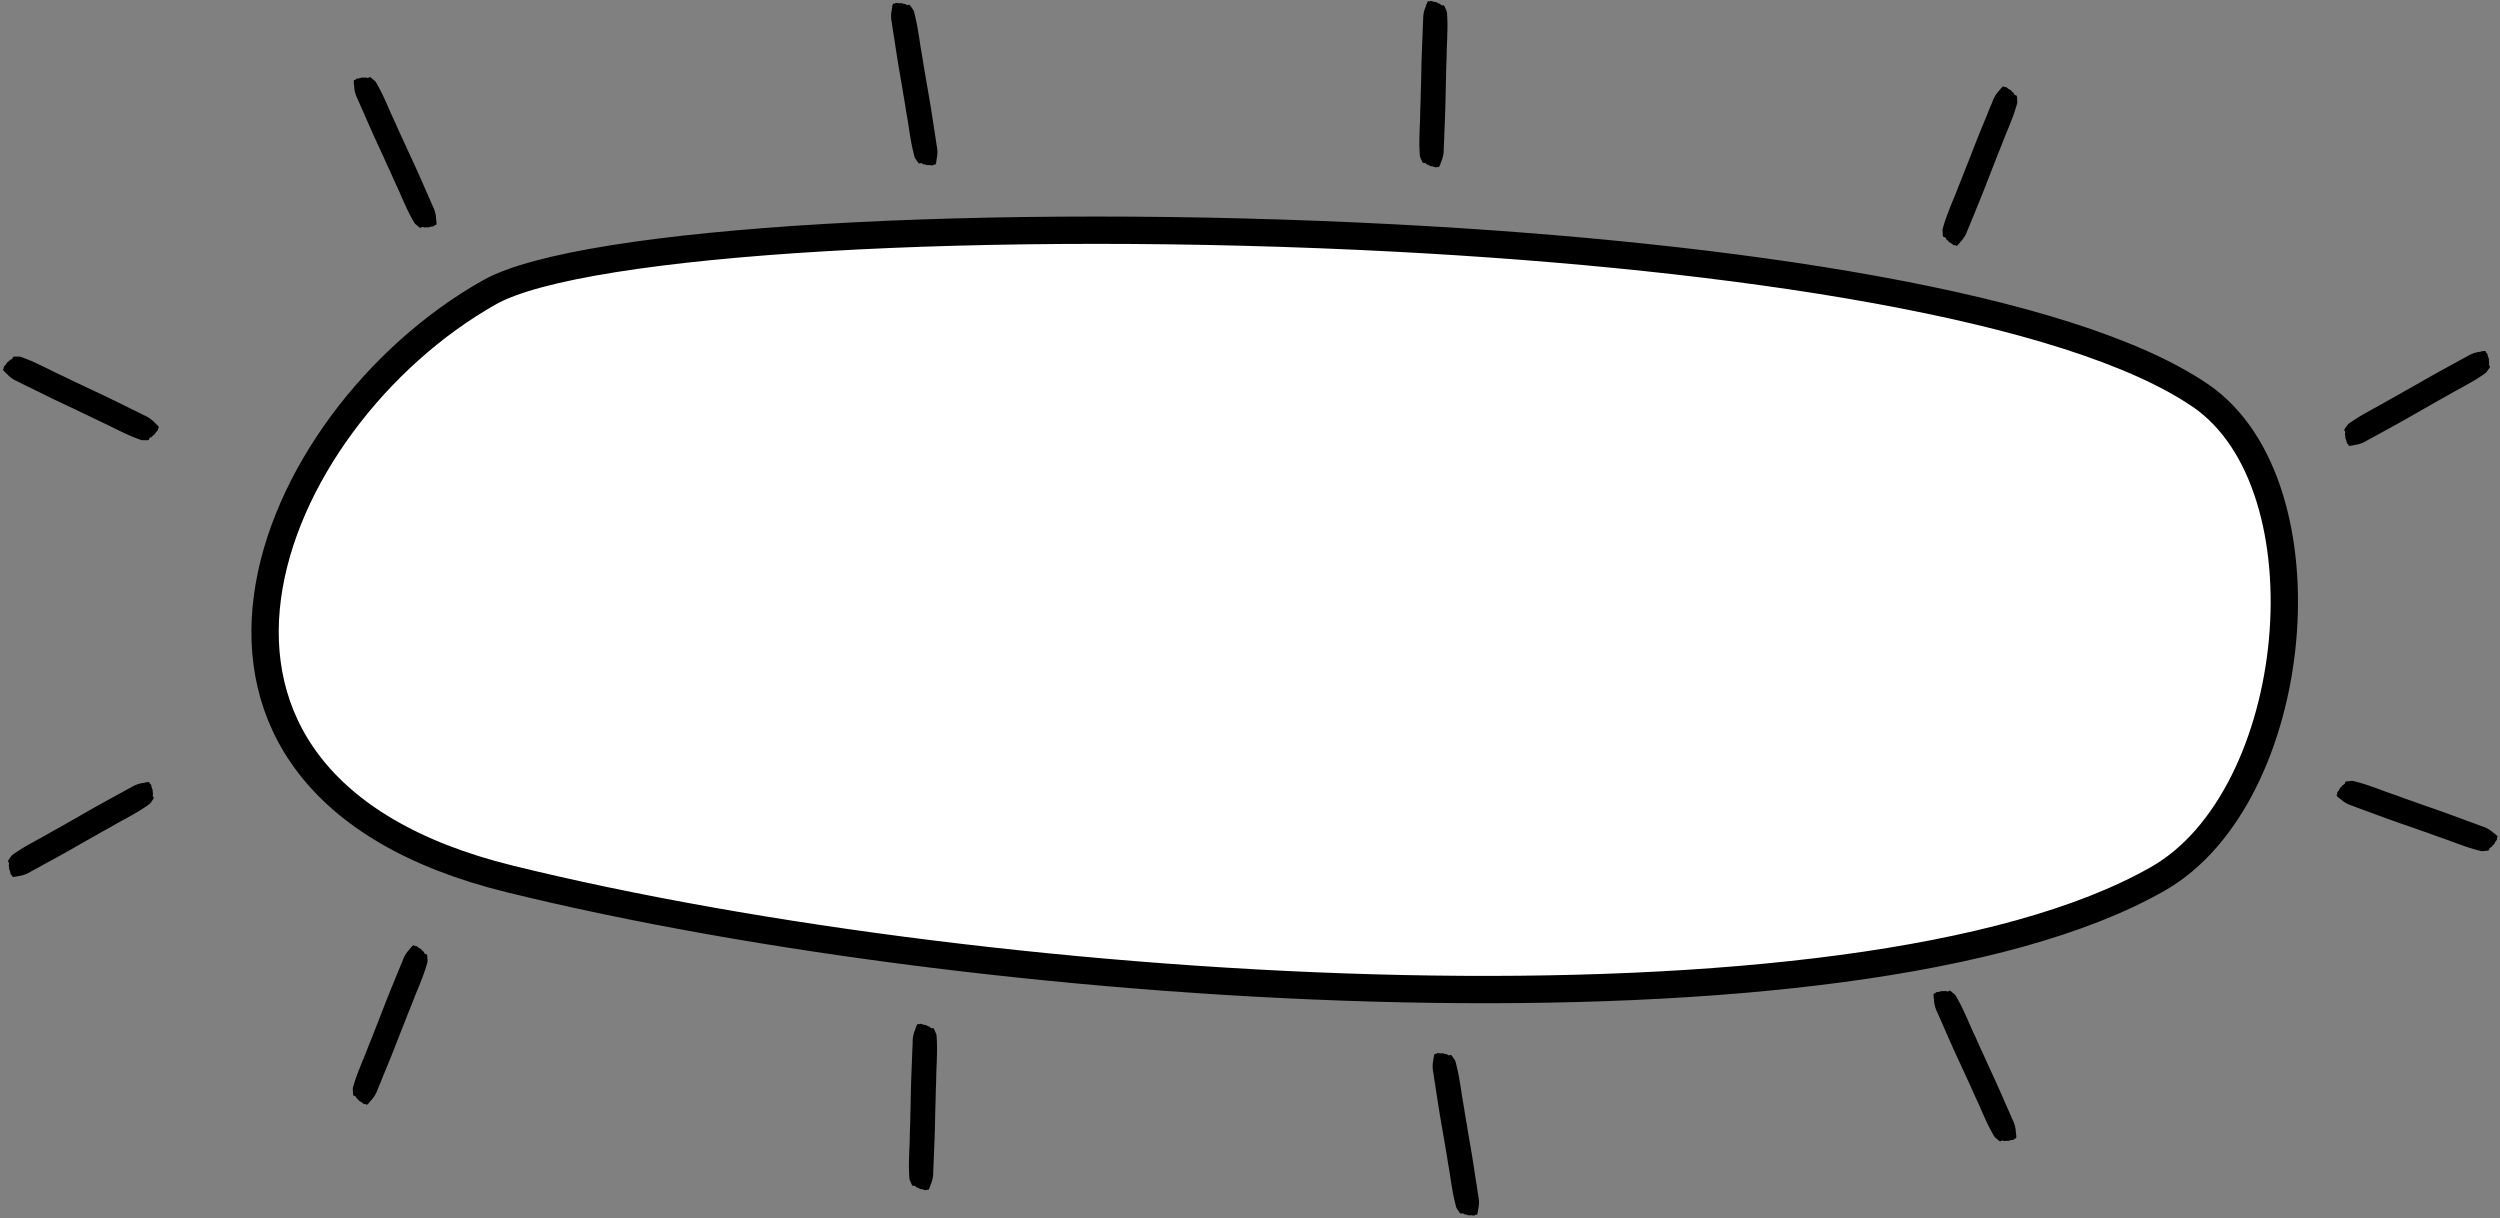 <svg xmlns="http://www.w3.org/2000/svg" viewBox="0 0 182.99 89.188">
  <rect x="0" y="0" width="182.99" height="89.188" fill="#808080" stroke="none"/>
  <defs>
    <style>
      .cls-1 {
        fill: #fff;
        stroke: #000;
        stroke-width: 2px;
        fill-rule: evenodd;
      }
    </style>
  </defs>
  <g id="Symbole_6_1" data-name="Symbole 6 – 1" transform="translate(-1069.599 -16.157)">
    <path id="Tracé_2529" data-name="Tracé 2529" class="cls-1" d="M185.543,1604.431c-22.122,12.627-84.85,8.809-120.644,0-28.753-7.076-18.014-33.615-1.467-42.937,6.813-3.838,36.69-5.52,66.268-3.973,24.765,1.295,49.376,4.935,59.012,11.563C198.276,1575.694,196.105,1598.429,185.543,1604.431Z" transform="translate(1041.996 -1523.943)"/>
    <path id="Tracé_2542" data-name="Tracé 2542" d="M12.008.464c0-.047-.066-.1-.029-.142.063-.081-.124-.146-.338-.213a.557.557,0,0,1-.119-.043,2.246,2.246,0,0,0-.9-.143C10.279-.088,9.934-.1,9.588-.1,8.993-.116,8.4-.13,7.8-.139c-.516-.008-1.036-.007-1.552-.01h0c-.069,0-.146,0-.217,0L5.309-.16c-.137,0-.272,0-.406,0-.271,0-.542-.009-.814-.013s-.567,0-.848-.006c-.2,0-.4-.012-.6-.015C2.36-.2,2.074-.2,1.79-.2c-.383,0-.739.025-1.083.051a.521.521,0,0,0-.158.036C.444-.069.362-.024.257.019.116.079.124.143.144.207.154.24.128.273.108.306S.047.359.033.386.015.467,0,.507A1.4,1.4,0,0,0-.074.638,1.078,1.078,0,0,0-.1.806.661.661,0,0,1-.119.877a.754.754,0,0,0-.047.174c0,.047.066.1.029.142-.063.081.124.146.338.213a.557.557,0,0,1,.119.043,2.246,2.246,0,0,0,.9.143c.342.012.687.019,1.033.026.6.013,1.191.028,1.79.036.516.008,1.036.007,1.552.01h0c.069,0,.146,0,.217,0l.719.006c.137,0,.272,0,.406,0,.271,0,.542.009.814.013s.567,0,.848.006c.2,0,.4.012.6.015.283,0,.569.009.853.008.383,0,.739-.025,1.083-.051a.521.521,0,0,0,.158-.036c.105-.044.187-.089.292-.132.141-.06.132-.123.115-.187-.01-.033.016-.066.036-.1s.062-.053.075-.08.018-.081.036-.121a1.4,1.4,0,0,0,.071-.131,1.078,1.078,0,0,0,.023-.168.661.661,0,0,1,.023-.072A.925.925,0,0,0,12.008.464Z" transform="translate(1100.337 33.004) rotate(-115)"/>
    <path id="Tracé_3127" data-name="Tracé 3127" d="M12.008.464c0-.047-.066-.1-.029-.142.063-.081-.124-.146-.338-.213a.557.557,0,0,1-.119-.043,2.246,2.246,0,0,0-.9-.143C10.279-.088,9.934-.1,9.588-.1,8.993-.116,8.4-.13,7.8-.139c-.516-.008-1.036-.007-1.552-.01h0c-.069,0-.146,0-.217,0L5.309-.16c-.137,0-.272,0-.406,0-.271,0-.542-.009-.814-.013s-.567,0-.848-.006c-.2,0-.4-.012-.6-.015C2.36-.2,2.074-.2,1.79-.2c-.383,0-.739.025-1.083.051a.521.521,0,0,0-.158.036C.444-.069.362-.024.257.019.116.079.124.143.144.207.154.24.128.273.108.306S.047.359.033.386.015.467,0,.507A1.4,1.4,0,0,0-.074.638,1.078,1.078,0,0,0-.1.806.661.661,0,0,1-.119.877a.754.754,0,0,0-.047.174c0,.047.066.1.029.142-.063.081.124.146.338.213a.557.557,0,0,1,.119.043,2.246,2.246,0,0,0,.9.143c.342.012.687.019,1.033.026.6.013,1.191.028,1.79.036.516.008,1.036.007,1.552.01h0c.069,0,.146,0,.217,0l.719.006c.137,0,.272,0,.406,0,.271,0,.542.009.814.013s.567,0,.848.006c.2,0,.4.012.6.015.283,0,.569.009.853.008.383,0,.739-.025,1.083-.051a.521.521,0,0,0,.158-.036c.105-.044.187-.089.292-.132.141-.06.132-.123.115-.187-.01-.033.016-.066.036-.1s.062-.053.075-.08.018-.081.036-.121a1.4,1.4,0,0,0,.071-.131,1.078,1.078,0,0,0,.023-.168.661.661,0,0,1,.023-.072A.925.925,0,0,0,12.008.464Z" transform="translate(1080.567 48.507) rotate(-155)"/>
    <path id="Tracé_3123" data-name="Tracé 3123" d="M12.008.464c0-.047-.066-.1-.029-.142.063-.081-.124-.146-.338-.213a.557.557,0,0,1-.119-.043,2.246,2.246,0,0,0-.9-.143C10.279-.088,9.934-.1,9.588-.1,8.993-.116,8.4-.13,7.8-.139c-.516-.008-1.036-.007-1.552-.01h0c-.069,0-.146,0-.217,0L5.309-.16c-.137,0-.272,0-.406,0-.271,0-.542-.009-.814-.013s-.567,0-.848-.006c-.2,0-.4-.012-.6-.015C2.36-.2,2.074-.2,1.79-.2c-.383,0-.739.025-1.083.051a.521.521,0,0,0-.158.036C.444-.069.362-.024.257.019.116.079.124.143.144.207.154.24.128.273.108.306S.047.359.033.386.015.467,0,.507A1.4,1.4,0,0,0-.074.638,1.078,1.078,0,0,0-.1.806.661.661,0,0,1-.119.877a.754.754,0,0,0-.047.174c0,.047.066.1.029.142-.063.081.124.146.338.213a.557.557,0,0,1,.119.043,2.246,2.246,0,0,0,.9.143c.342.012.687.019,1.033.026.6.013,1.191.028,1.79.036.516.008,1.036.007,1.552.01h0c.069,0,.146,0,.217,0l.719.006c.137,0,.272,0,.406,0,.271,0,.542.009.814.013s.567,0,.848.006c.2,0,.4.012.6.015.283,0,.569.009.853.008.383,0,.739-.025,1.083-.051a.521.521,0,0,0,.158-.036c.105-.044.187-.089.292-.132.141-.06.132-.123.115-.187-.01-.033.016-.066.036-.1s.062-.053.075-.08.018-.081.036-.121a1.4,1.4,0,0,0,.071-.131,1.078,1.078,0,0,0,.023-.168.661.661,0,0,1,.023-.072A.925.925,0,0,0,12.008.464Z" transform="matrix(-0.174, -0.985, 0.985, -0.174, 1136.803, 28.281)"/>
    <path id="Tracé_3124" data-name="Tracé 3124" d="M12.008.464c0-.047-.066-.1-.029-.142.063-.081-.124-.146-.338-.213a.557.557,0,0,1-.119-.043,2.246,2.246,0,0,0-.9-.143C10.279-.088,9.934-.1,9.588-.1,8.993-.116,8.4-.13,7.8-.139c-.516-.008-1.036-.007-1.552-.01h0c-.069,0-.146,0-.217,0L5.309-.16c-.137,0-.272,0-.406,0-.271,0-.542-.009-.814-.013s-.567,0-.848-.006c-.2,0-.4-.012-.6-.015C2.36-.2,2.074-.2,1.79-.2c-.383,0-.739.025-1.083.051a.521.521,0,0,0-.158.036C.444-.069.362-.024.257.019.116.079.124.143.144.207.154.24.128.273.108.306S.047.359.033.386.015.467,0,.507A1.4,1.4,0,0,0-.074.638,1.078,1.078,0,0,0-.1.806.661.661,0,0,1-.119.877a.754.754,0,0,0-.047.174c0,.047.066.1.029.142-.063.081.124.146.338.213a.557.557,0,0,1,.119.043,2.246,2.246,0,0,0,.9.143c.342.012.687.019,1.033.026.6.013,1.191.028,1.79.036.516.008,1.036.007,1.552.01h0c.069,0,.146,0,.217,0l.719.006c.137,0,.272,0,.406,0,.271,0,.542.009.814.013s.567,0,.848.006c.2,0,.4.012.6.015.283,0,.569.009.853.008.383,0,.739-.025,1.083-.051a.521.521,0,0,0,.158-.036c.105-.044.187-.089.292-.132.141-.06.132-.123.115-.187-.01-.033.016-.066.036-.1s.062-.053.075-.08.018-.081.036-.121a1.4,1.4,0,0,0,.071-.131,1.078,1.078,0,0,0,.023-.168.661.661,0,0,1,.023-.072A.925.925,0,0,0,12.008.464Z" transform="translate(1173.661 28.225) rotate(-89)"/>
    <path id="Tracé_3125" data-name="Tracé 3125" d="M12.008.464c0-.047-.066-.1-.029-.142.063-.081-.124-.146-.338-.213a.557.557,0,0,1-.119-.043,2.246,2.246,0,0,0-.9-.143C10.279-.088,9.934-.1,9.588-.1,8.993-.116,8.4-.13,7.8-.139c-.516-.008-1.036-.007-1.552-.01h0c-.069,0-.146,0-.217,0L5.309-.16c-.137,0-.272,0-.406,0-.271,0-.542-.009-.814-.013s-.567,0-.848-.006c-.2,0-.4-.012-.6-.015C2.36-.2,2.074-.2,1.79-.2c-.383,0-.739.025-1.083.051a.521.521,0,0,0-.158.036C.444-.069.362-.024.257.019.116.079.124.143.144.207.154.24.128.273.108.306S.047.359.033.386.015.467,0,.507A1.4,1.4,0,0,0-.074.638,1.078,1.078,0,0,0-.1.806.661.661,0,0,1-.119.877a.754.754,0,0,0-.047.174c0,.047.066.1.029.142-.063.081.124.146.338.213a.557.557,0,0,1,.119.043,2.246,2.246,0,0,0,.9.143c.342.012.687.019,1.033.026.6.013,1.191.028,1.79.036.516.008,1.036.007,1.552.01h0c.069,0,.146,0,.217,0l.719.006c.137,0,.272,0,.406,0,.271,0,.542.009.814.013s.567,0,.848.006c.2,0,.4.012.6.015.283,0,.569.009.853.008.383,0,.739-.025,1.083-.051a.521.521,0,0,0,.158-.036c.105-.044.187-.089.292-.132.141-.06.132-.123.115-.187-.01-.033.016-.066.036-.1s.062-.053.075-.08.018-.081.036-.121a1.4,1.4,0,0,0,.071-.131,1.078,1.078,0,0,0,.023-.168.661.661,0,0,1,.023-.072A.925.925,0,0,0,12.008.464Z" transform="translate(1211.692 33.574) rotate(-69)"/>
    <path id="Tracé_3126" data-name="Tracé 3126" d="M12.008.464c0-.047-.066-.1-.029-.142.063-.081-.124-.146-.338-.213a.557.557,0,0,1-.119-.043,2.246,2.246,0,0,0-.9-.143C10.279-.088,9.934-.1,9.588-.1,8.993-.116,8.4-.13,7.8-.139c-.516-.008-1.036-.007-1.552-.01h0c-.069,0-.146,0-.217,0L5.309-.16c-.137,0-.272,0-.406,0-.271,0-.542-.009-.814-.013s-.567,0-.848-.006c-.2,0-.4-.012-.6-.015C2.36-.2,2.074-.2,1.79-.2c-.383,0-.739.025-1.083.051a.521.521,0,0,0-.158.036C.444-.069.362-.024.257.019.116.079.124.143.144.207.154.24.128.273.108.306S.047.359.033.386.015.467,0,.507A1.4,1.4,0,0,0-.074.638,1.078,1.078,0,0,0-.1.806.661.661,0,0,1-.119.877a.754.754,0,0,0-.047.174c0,.047.066.1.029.142-.063.081.124.146.338.213a.557.557,0,0,1,.119.043,2.246,2.246,0,0,0,.9.143c.342.012.687.019,1.033.026.6.013,1.191.028,1.79.036.516.008,1.036.007,1.552.01h0c.069,0,.146,0,.217,0l.719.006c.137,0,.272,0,.406,0,.271,0,.542.009.814.013s.567,0,.848.006c.2,0,.4.012.6.015.283,0,.569.009.853.008.383,0,.739-.025,1.083-.051a.521.521,0,0,0,.158-.036c.105-.044.187-.089.292-.132.141-.06.132-.123.115-.187-.01-.033.016-.066.036-.1s.062-.053.075-.08.018-.081.036-.121a1.4,1.4,0,0,0,.071-.131,1.078,1.078,0,0,0,.023-.168.661.661,0,0,1,.023-.072A.925.925,0,0,0,12.008.464Z" transform="translate(1241.015 47.623) rotate(-30)"/>
    <path id="Tracé_3128" data-name="Tracé 3128" d="M12.008.464c0-.047-.066-.1-.029-.142.063-.081-.124-.146-.338-.213a.557.557,0,0,1-.119-.043,2.246,2.246,0,0,0-.9-.143C10.279-.088,9.934-.1,9.588-.1,8.993-.116,8.4-.13,7.8-.139c-.516-.008-1.036-.007-1.552-.01h0c-.069,0-.146,0-.217,0L5.309-.16c-.137,0-.272,0-.406,0-.271,0-.542-.009-.814-.013s-.567,0-.848-.006c-.2,0-.4-.012-.6-.015C2.36-.2,2.074-.2,1.79-.2c-.383,0-.739.025-1.083.051a.521.521,0,0,0-.158.036C.444-.069.362-.024.257.019.116.079.124.143.144.207.154.24.128.273.108.306S.047.359.033.386.015.467,0,.507A1.4,1.4,0,0,0-.074.638,1.078,1.078,0,0,0-.1.806.661.661,0,0,1-.119.877a.754.754,0,0,0-.047.174c0,.047.066.1.029.142-.063.081.124.146.338.213a.557.557,0,0,1,.119.043,2.246,2.246,0,0,0,.9.143c.342.012.687.019,1.033.026.6.013,1.191.028,1.79.036.516.008,1.036.007,1.552.01h0c.069,0,.146,0,.217,0l.719.006c.137,0,.272,0,.406,0,.271,0,.542.009.814.013s.567,0,.848.006c.2,0,.4.012.6.015.283,0,.569.009.853.008.383,0,.739-.025,1.083-.051a.521.521,0,0,0,.158-.036c.105-.044.187-.089.292-.132.141-.06.132-.123.115-.187-.01-.033.016-.066.036-.1s.062-.053.075-.08.018-.081.036-.121a1.4,1.4,0,0,0,.071-.131,1.078,1.078,0,0,0,.023-.168.661.661,0,0,1,.023-.072A.925.925,0,0,0,12.008.464Z" transform="translate(1241.17 73.244) rotate(19)"/>
    <path id="Tracé_3133" data-name="Tracé 3133" d="M12.008.464c0-.047-.066-.1-.029-.142.063-.081-.124-.146-.338-.213a.557.557,0,0,1-.119-.043,2.246,2.246,0,0,0-.9-.143C10.279-.088,9.934-.1,9.588-.1,8.993-.116,8.4-.13,7.8-.139c-.516-.008-1.036-.007-1.552-.01h0c-.069,0-.146,0-.217,0L5.309-.16c-.137,0-.272,0-.406,0-.271,0-.542-.009-.814-.013s-.567,0-.848-.006c-.2,0-.4-.012-.6-.015C2.36-.2,2.074-.2,1.79-.2c-.383,0-.739.025-1.083.051a.521.521,0,0,0-.158.036C.444-.069.362-.024.257.019.116.079.124.143.144.207.154.24.128.273.108.306S.047.359.033.386.015.467,0,.507A1.4,1.4,0,0,0-.074.638,1.078,1.078,0,0,0-.1.806.661.661,0,0,1-.119.877a.754.754,0,0,0-.047.174c0,.047.066.1.029.142-.063.081.124.146.338.213a.557.557,0,0,1,.119.043,2.246,2.246,0,0,0,.9.143c.342.012.687.019,1.033.026.6.013,1.191.028,1.79.036.516.008,1.036.007,1.552.01h0c.069,0,.146,0,.217,0l.719.006c.137,0,.272,0,.406,0,.271,0,.542.009.814.013s.567,0,.848.006c.2,0,.4.012.6.015.283,0,.569.009.853.008.383,0,.739-.025,1.083-.051a.521.521,0,0,0,.158-.036c.105-.044.187-.089.292-.132.141-.06.132-.123.115-.187-.01-.033.016-.066.036-.1s.062-.053.075-.08.018-.081.036-.121a1.4,1.4,0,0,0,.071-.131,1.078,1.078,0,0,0,.023-.168.661.661,0,0,1,.023-.072A.925.925,0,0,0,12.008.464Z" transform="translate(1081.027 74.569) rotate(150)"/>
    <path id="Tracé_3129" data-name="Tracé 3129" d="M12.008.464c0-.047-.066-.1-.029-.142.063-.081-.124-.146-.338-.213a.557.557,0,0,1-.119-.043,2.246,2.246,0,0,0-.9-.143C10.279-.088,9.934-.1,9.588-.1,8.993-.116,8.4-.13,7.8-.139c-.516-.008-1.036-.007-1.552-.01h0c-.069,0-.146,0-.217,0L5.309-.16c-.137,0-.272,0-.406,0-.271,0-.542-.009-.814-.013s-.567,0-.848-.006c-.2,0-.4-.012-.6-.015C2.36-.2,2.074-.2,1.79-.2c-.383,0-.739.025-1.083.051a.521.521,0,0,0-.158.036C.444-.069.362-.024.257.019.116.079.124.143.144.207.154.24.128.273.108.306S.047.359.033.386.015.467,0,.507A1.4,1.4,0,0,0-.074.638,1.078,1.078,0,0,0-.1.806.661.661,0,0,1-.119.877a.754.754,0,0,0-.047.174c0,.047.066.1.029.142-.063.081.124.146.338.213a.557.557,0,0,1,.119.043,2.246,2.246,0,0,0,.9.143c.342.012.687.019,1.033.026.6.013,1.191.028,1.79.036.516.008,1.036.007,1.552.01h0c.069,0,.146,0,.217,0l.719.006c.137,0,.272,0,.406,0,.271,0,.542.009.814.013s.567,0,.848.006c.2,0,.4.012.6.015.283,0,.569.009.853.008.383,0,.739-.025,1.083-.051a.521.521,0,0,0,.158-.036c.105-.044.187-.089.292-.132.141-.06.132-.123.115-.187-.01-.033.016-.066.036-.1s.062-.053.075-.08.018-.081.036-.121a1.4,1.4,0,0,0,.071-.131,1.078,1.078,0,0,0,.023-.168.661.661,0,0,1,.023-.072A.925.925,0,0,0,12.008.464Z" transform="translate(1212.34 88.497) rotate(65)"/>
    <path id="Tracé_3130" data-name="Tracé 3130" d="M12.008.464c0-.047-.066-.1-.029-.142.063-.081-.124-.146-.338-.213a.557.557,0,0,1-.119-.043,2.246,2.246,0,0,0-.9-.143C10.279-.088,9.934-.1,9.588-.1,8.993-.116,8.4-.13,7.8-.139c-.516-.008-1.036-.007-1.552-.01h0c-.069,0-.146,0-.217,0L5.309-.16c-.137,0-.272,0-.406,0-.271,0-.542-.009-.814-.013s-.567,0-.848-.006c-.2,0-.4-.012-.6-.015C2.36-.2,2.074-.2,1.79-.2c-.383,0-.739.025-1.083.051a.521.521,0,0,0-.158.036C.444-.069.362-.024.257.019.116.079.124.143.144.207.154.24.128.273.108.306S.047.359.033.386.015.467,0,.507A1.4,1.4,0,0,0-.074.638,1.078,1.078,0,0,0-.1.806.661.661,0,0,1-.119.877a.754.754,0,0,0-.047.174c0,.047.066.1.029.142-.063.081.124.146.338.213a.557.557,0,0,1,.119.043,2.246,2.246,0,0,0,.9.143c.342.012.687.019,1.033.026.6.013,1.191.028,1.79.036.516.008,1.036.007,1.552.01h0c.069,0,.146,0,.217,0l.719.006c.137,0,.272,0,.406,0,.271,0,.542.009.814.013s.567,0,.848.006c.2,0,.4.012.6.015.283,0,.569.009.853.008.383,0,.739-.025,1.083-.051a.521.521,0,0,0,.158-.036c.105-.044.187-.089.292-.132.141-.06.132-.123.115-.187-.01-.033.016-.066.036-.1s.062-.053.075-.08.018-.081.036-.121a1.4,1.4,0,0,0,.071-.131,1.078,1.078,0,0,0,.023-.168.661.661,0,0,1,.023-.072A.925.925,0,0,0,12.008.464Z" transform="matrix(0.174, 0.985, -0.985, 0.174, 1175.874, 93.221)"/>
    <path id="Tracé_3131" data-name="Tracé 3131" d="M12.008.464c0-.047-.066-.1-.029-.142.063-.081-.124-.146-.338-.213a.557.557,0,0,1-.119-.043,2.246,2.246,0,0,0-.9-.143C10.279-.088,9.934-.1,9.588-.1,8.993-.116,8.4-.13,7.8-.139c-.516-.008-1.036-.007-1.552-.01h0c-.069,0-.146,0-.217,0L5.309-.16c-.137,0-.272,0-.406,0-.271,0-.542-.009-.814-.013s-.567,0-.848-.006c-.2,0-.4-.012-.6-.015C2.36-.2,2.074-.2,1.79-.2c-.383,0-.739.025-1.083.051a.521.521,0,0,0-.158.036C.444-.069.362-.024.257.019.116.079.124.143.144.207.154.24.128.273.108.306S.047.359.033.386.015.467,0,.507A1.4,1.4,0,0,0-.074.638,1.078,1.078,0,0,0-.1.806.661.661,0,0,1-.119.877a.754.754,0,0,0-.047.174c0,.047.066.1.029.142-.063.081.124.146.338.213a.557.557,0,0,1,.119.043,2.246,2.246,0,0,0,.9.143c.342.012.687.019,1.033.026.6.013,1.191.028,1.79.036.516.008,1.036.007,1.552.01h0c.069,0,.146,0,.217,0l.719.006c.137,0,.272,0,.406,0,.271,0,.542.009.814.013s.567,0,.848.006c.2,0,.4.012.6.015.283,0,.569.009.853.008.383,0,.739-.025,1.083-.051a.521.521,0,0,0,.158-.036c.105-.044.187-.089.292-.132.141-.06.132-.123.115-.187-.01-.033.016-.066.036-.1s.062-.053.075-.08.018-.081.036-.121a1.4,1.4,0,0,0,.071-.131,1.078,1.078,0,0,0,.023-.168.661.661,0,0,1,.023-.072A.925.925,0,0,0,12.008.464Z" transform="translate(1138.017 91.277) rotate(91)"/>
    <path id="Tracé_3132" data-name="Tracé 3132" d="M12.008.464c0-.047-.066-.1-.029-.142.063-.081-.124-.146-.338-.213a.557.557,0,0,1-.119-.043,2.246,2.246,0,0,0-.9-.143C10.279-.088,9.934-.1,9.588-.1,8.993-.116,8.4-.13,7.8-.139c-.516-.008-1.036-.007-1.552-.01h0c-.069,0-.146,0-.217,0L5.309-.16c-.137,0-.272,0-.406,0-.271,0-.542-.009-.814-.013s-.567,0-.848-.006c-.2,0-.4-.012-.6-.015C2.36-.2,2.074-.2,1.79-.2c-.383,0-.739.025-1.083.051a.521.521,0,0,0-.158.036C.444-.069.362-.024.257.019.116.079.124.143.144.207.154.24.128.273.108.306S.047.359.033.386.015.467,0,.507A1.4,1.4,0,0,0-.074.638,1.078,1.078,0,0,0-.1.806.661.661,0,0,1-.119.877a.754.754,0,0,0-.047.174c0,.047.066.1.029.142-.063.081.124.146.338.213a.557.557,0,0,1,.119.043,2.246,2.246,0,0,0,.9.143c.342.012.687.019,1.033.026.6.013,1.191.028,1.79.036.516.008,1.036.007,1.552.01h0c.069,0,.146,0,.217,0l.719.006c.137,0,.272,0,.406,0,.271,0,.542.009.814.013s.567,0,.848.006c.2,0,.4.012.6.015.283,0,.569.009.853.008.383,0,.739-.025,1.083-.051a.521.521,0,0,0,.158-.036c.105-.044.187-.089.292-.132.141-.06.132-.123.115-.187-.01-.033.016-.066.036-.1s.062-.053.075-.08.018-.081.036-.121a1.4,1.4,0,0,0,.071-.131,1.078,1.078,0,0,0,.023-.168.661.661,0,0,1,.023-.072A.925.925,0,0,0,12.008.464Z" transform="translate(1100.985 85.927) rotate(111)"/>
  </g>
</svg>
